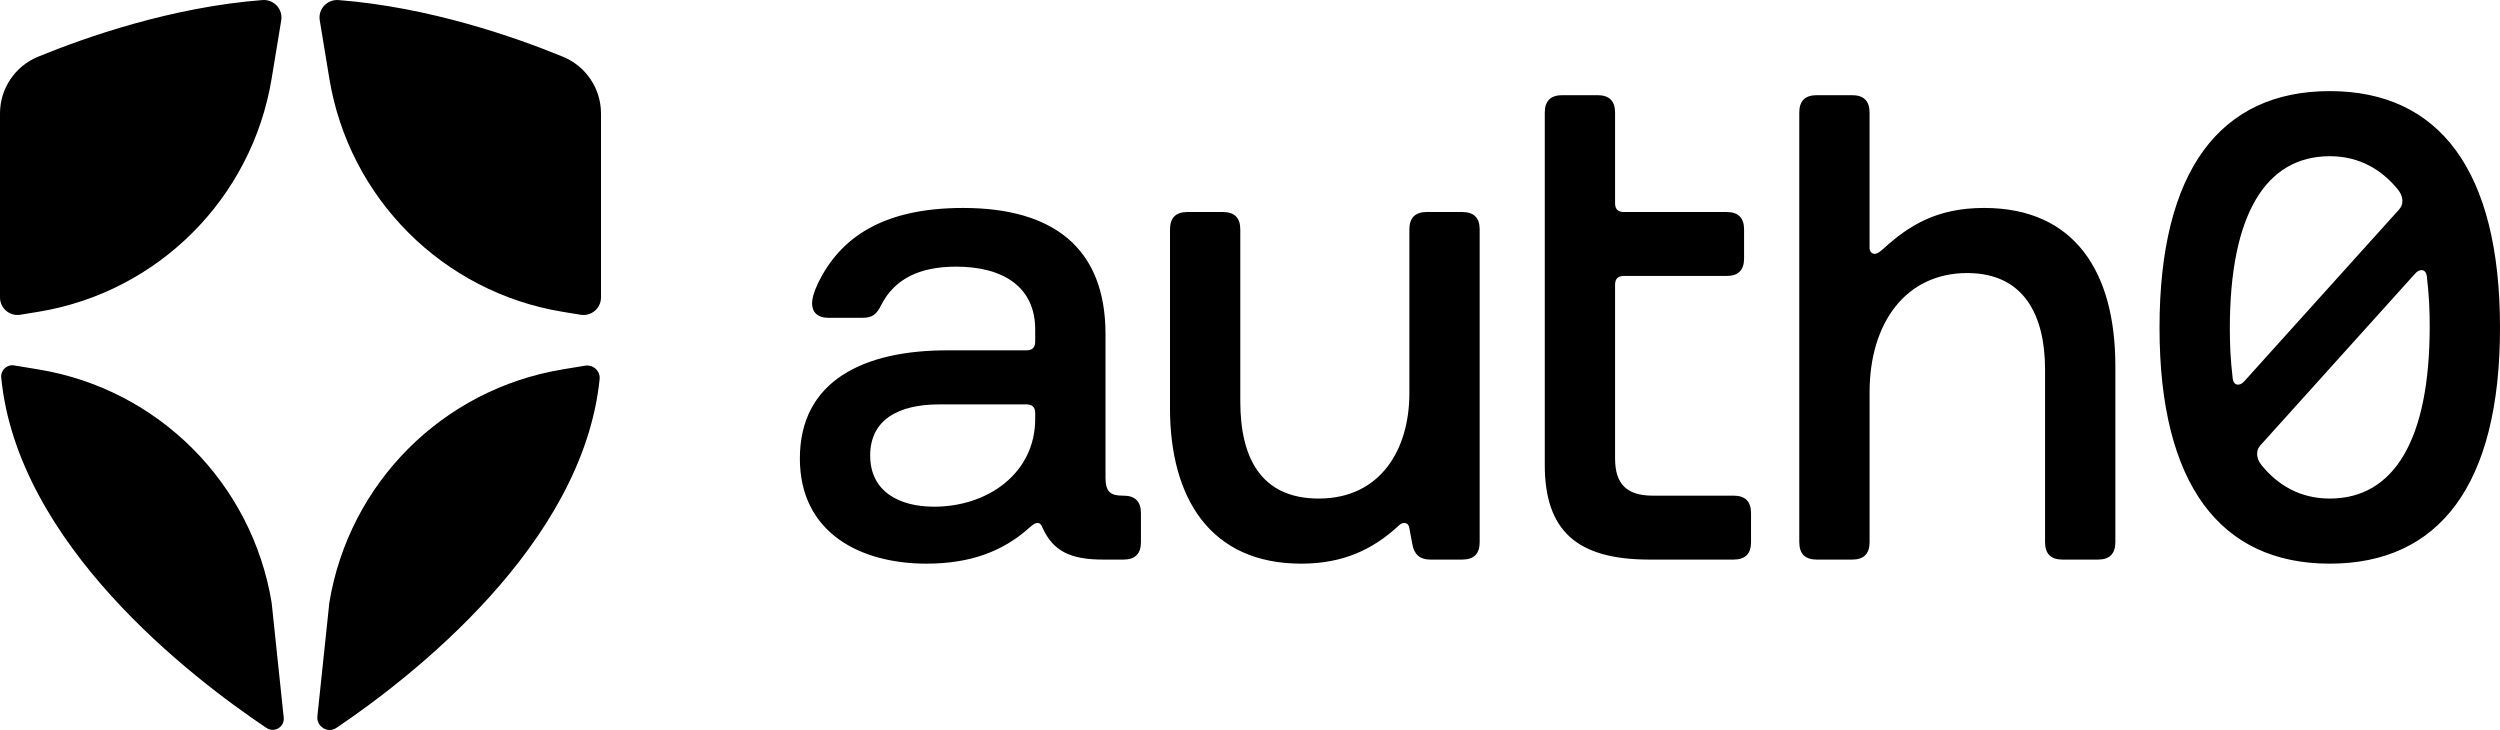 <?xml version="1.0" encoding="UTF-8"?>
<svg width="500px" height="146px" viewBox="0 0 500 146" version="1.1" xmlns="http://www.w3.org/2000/svg" xmlns:xlink="http://www.w3.org/1999/xlink">
    <title>auth0</title>
    <g id="Page-1" stroke="none" stroke-width="1" fill="none" fill-rule="evenodd">
        <g id="auth0" fill="#000000" fill-rule="nonzero">
            <path d="M159.975,91.691 C159.975,75.998 172.99,70.069 189.375,70.069 L205.296,70.069 C206.458,70.069 207.039,69.487 207.039,68.325 L207.039,65.884 C207.039,57.398 200.649,53.33 191.235,53.33 C183.913,53.33 178.917,55.773 176.243,61.003 C175.314,62.864 174.499,63.56 172.525,63.56 L165.669,63.56 C163.462,63.56 162.415,62.398 162.415,60.654 C162.415,59.839 162.647,58.677 163.576,56.702 C167.992,47.52 176.592,41.591 192.629,41.591 C210.525,41.591 221.101,49.496 221.101,66.816 L221.101,95.529 C221.101,98.435 222.146,99.133 224.586,99.133 L224.702,99.133 C227.026,99.133 228.187,100.295 228.187,102.619 L228.187,108.432 C228.187,110.756 227.026,111.918 224.702,111.918 L220.635,111.918 C214.01,111.918 210.641,110.174 208.548,105.64 C208.199,104.825 207.967,104.594 207.503,104.594 C207.039,104.594 206.688,104.827 205.759,105.64 C200.531,110.29 194.022,112.731 185.306,112.731 C172.058,112.731 159.973,106.569 159.973,91.691 L159.975,91.691 Z M207.039,83.785 L207.039,82.623 C207.039,81.461 206.458,80.879 205.296,80.879 L187.864,80.879 C179.73,80.879 174.036,83.902 174.036,91.109 C174.036,98.316 179.846,101.339 186.819,101.339 C197.627,101.339 207.039,94.595 207.039,83.785 Z M234,81.577 L234,45.89 C234,43.566 235.162,42.404 237.485,42.404 L244.574,42.404 C246.897,42.404 248.059,43.566 248.059,45.89 L248.059,80.299 C248.059,91.458 252.126,99.711 263.747,99.711 C276.067,99.711 281.875,89.947 281.875,78.671 L281.875,45.888 C281.875,43.564 283.037,42.402 285.361,42.402 L292.449,42.402 C294.773,42.402 295.934,43.564 295.934,45.888 L295.934,108.43 C295.934,110.754 294.773,111.916 292.449,111.916 L286.059,111.916 C283.966,111.916 282.804,110.871 282.455,108.777 L281.873,105.638 C281.757,104.94 281.408,104.593 280.828,104.593 C280.365,104.593 280.015,104.825 279.435,105.407 C274.67,109.708 268.86,112.731 260.26,112.731 C242.016,112.731 233.996,99.595 233.996,81.577 L234,81.577 Z M308.956,92.97 L308.956,22.524 C308.956,20.2 310.118,19.037 312.441,19.037 L319.53,19.037 C321.853,19.037 323.015,20.2 323.015,22.524 L323.015,40.658 C323.015,41.82 323.597,42.402 324.759,42.402 L345.328,42.402 C347.652,42.402 348.814,43.564 348.814,45.888 L348.814,51.7 C348.814,54.025 347.652,55.189 345.328,55.189 L324.759,55.189 C323.597,55.189 323.015,55.771 323.015,56.933 L323.015,91.691 C323.015,96.805 325.339,99.131 330.567,99.131 L346.721,99.131 C349.044,99.131 350.206,100.293 350.206,102.618 L350.206,108.43 C350.206,110.754 349.044,111.916 346.721,111.916 L329.871,111.916 C315.344,111.916 308.954,106.104 308.954,92.968 L308.956,92.97 Z M359.855,108.43 L359.855,22.524 C359.855,20.2 361.017,19.037 363.34,19.037 L370.429,19.037 C372.752,19.037 373.914,20.2 373.914,22.524 L373.914,49.609 C373.914,50.307 374.378,50.771 374.959,50.771 C375.309,50.771 375.656,50.655 376.703,49.725 C381.815,45.075 387.393,41.589 396.807,41.589 C414.936,41.589 423.071,54.376 423.071,73.208 L423.071,108.432 C423.071,110.756 421.91,111.918 419.586,111.918 L412.498,111.918 C410.174,111.918 409.012,110.756 409.012,108.432 L409.012,73.906 C409.012,63.094 404.829,54.609 393.44,54.609 C381.237,54.609 373.918,64.489 373.918,78.44 L373.918,108.432 C373.918,110.756 372.756,111.918 370.433,111.918 L363.344,111.918 C361.02,111.918 359.859,110.756 359.859,108.432 L359.855,108.43 Z M431.904,65.535 C431.904,34.032 444.105,18.223 465.953,18.223 C487.801,18.223 500,34.032 500,65.535 C500,97.038 487.799,112.731 465.953,112.731 C444.107,112.731 431.904,96.922 431.904,65.535 L431.904,65.535 Z M448.986,76.114 L479.783,41.938 C480.249,41.356 480.479,41.009 480.479,40.194 C480.479,39.612 480.363,38.915 479.55,37.868 C476.412,34.032 471.998,31.242 465.955,31.242 C453.172,31.242 445.967,42.867 445.967,65.651 C445.967,68.905 446.083,71.813 446.549,75.765 C446.665,76.463 447.012,76.927 447.594,76.927 C447.943,76.927 448.408,76.811 448.988,76.114 L448.986,76.114 Z M485.941,65.302 C485.941,62.047 485.824,59.141 485.359,55.189 C485.243,54.49 484.895,54.027 484.314,54.027 C483.965,54.027 483.499,54.143 482.919,54.841 L452.123,89.018 C451.659,89.6 451.426,89.947 451.426,90.762 C451.426,91.344 451.543,92.04 452.355,93.086 C455.493,96.922 459.908,99.711 465.953,99.711 C478.736,99.711 485.939,88.086 485.939,65.302 L485.941,65.302 Z" id="Combined-Shape"></path>
            <path d="M7.705,62.354 C31.634,58.414 50.388,39.652 54.329,15.715 L56.246,4.075 C56.614,1.823 54.766,-0.163 52.49,0.011 C34.27,1.421 17.1,7.455 7.617,11.344 C3.012,13.235 0,17.711 0,22.694 L0,59.488 C0,61.652 1.934,63.299 4.071,62.948 C4.071,62.948 7.705,62.352 7.705,62.352 L7.705,62.354 Z M65.87,15.717 C69.809,39.654 88.565,58.414 112.494,62.356 L116.128,62.951 C118.265,63.302 120.199,61.656 120.199,59.492 L120.199,22.697 C120.199,17.713 117.187,13.238 112.582,11.347 C103.099,7.451 85.921,1.425 67.709,0.014 C65.433,-0.161 63.577,1.82 63.953,4.079 L65.87,15.719 L65.87,15.717 Z M112.492,73.889 C88.563,77.83 69.809,96.591 65.868,120.528 L63.478,143.247 C63.259,145.297 65.536,146.741 67.251,145.594 C67.268,145.585 67.278,145.577 67.295,145.568 C82.302,135.443 116.536,108.939 119.924,75.834 C120.09,74.204 118.646,72.874 117.034,73.136 L112.498,73.88 L112.488,73.889 L112.492,73.889 Z M54.329,120.528 C50.39,96.591 31.634,77.832 7.705,73.889 L2.827,73.084 C1.391,72.847 0.105,74.038 0.244,75.492 C3.457,108.783 38.164,135.452 53.303,145.594 L53.303,145.594 C54.871,146.636 56.944,145.385 56.744,143.511 L54.327,120.528 L54.329,120.528 Z" id="Combined-Shape"></path>
        </g>
    </g>
</svg>